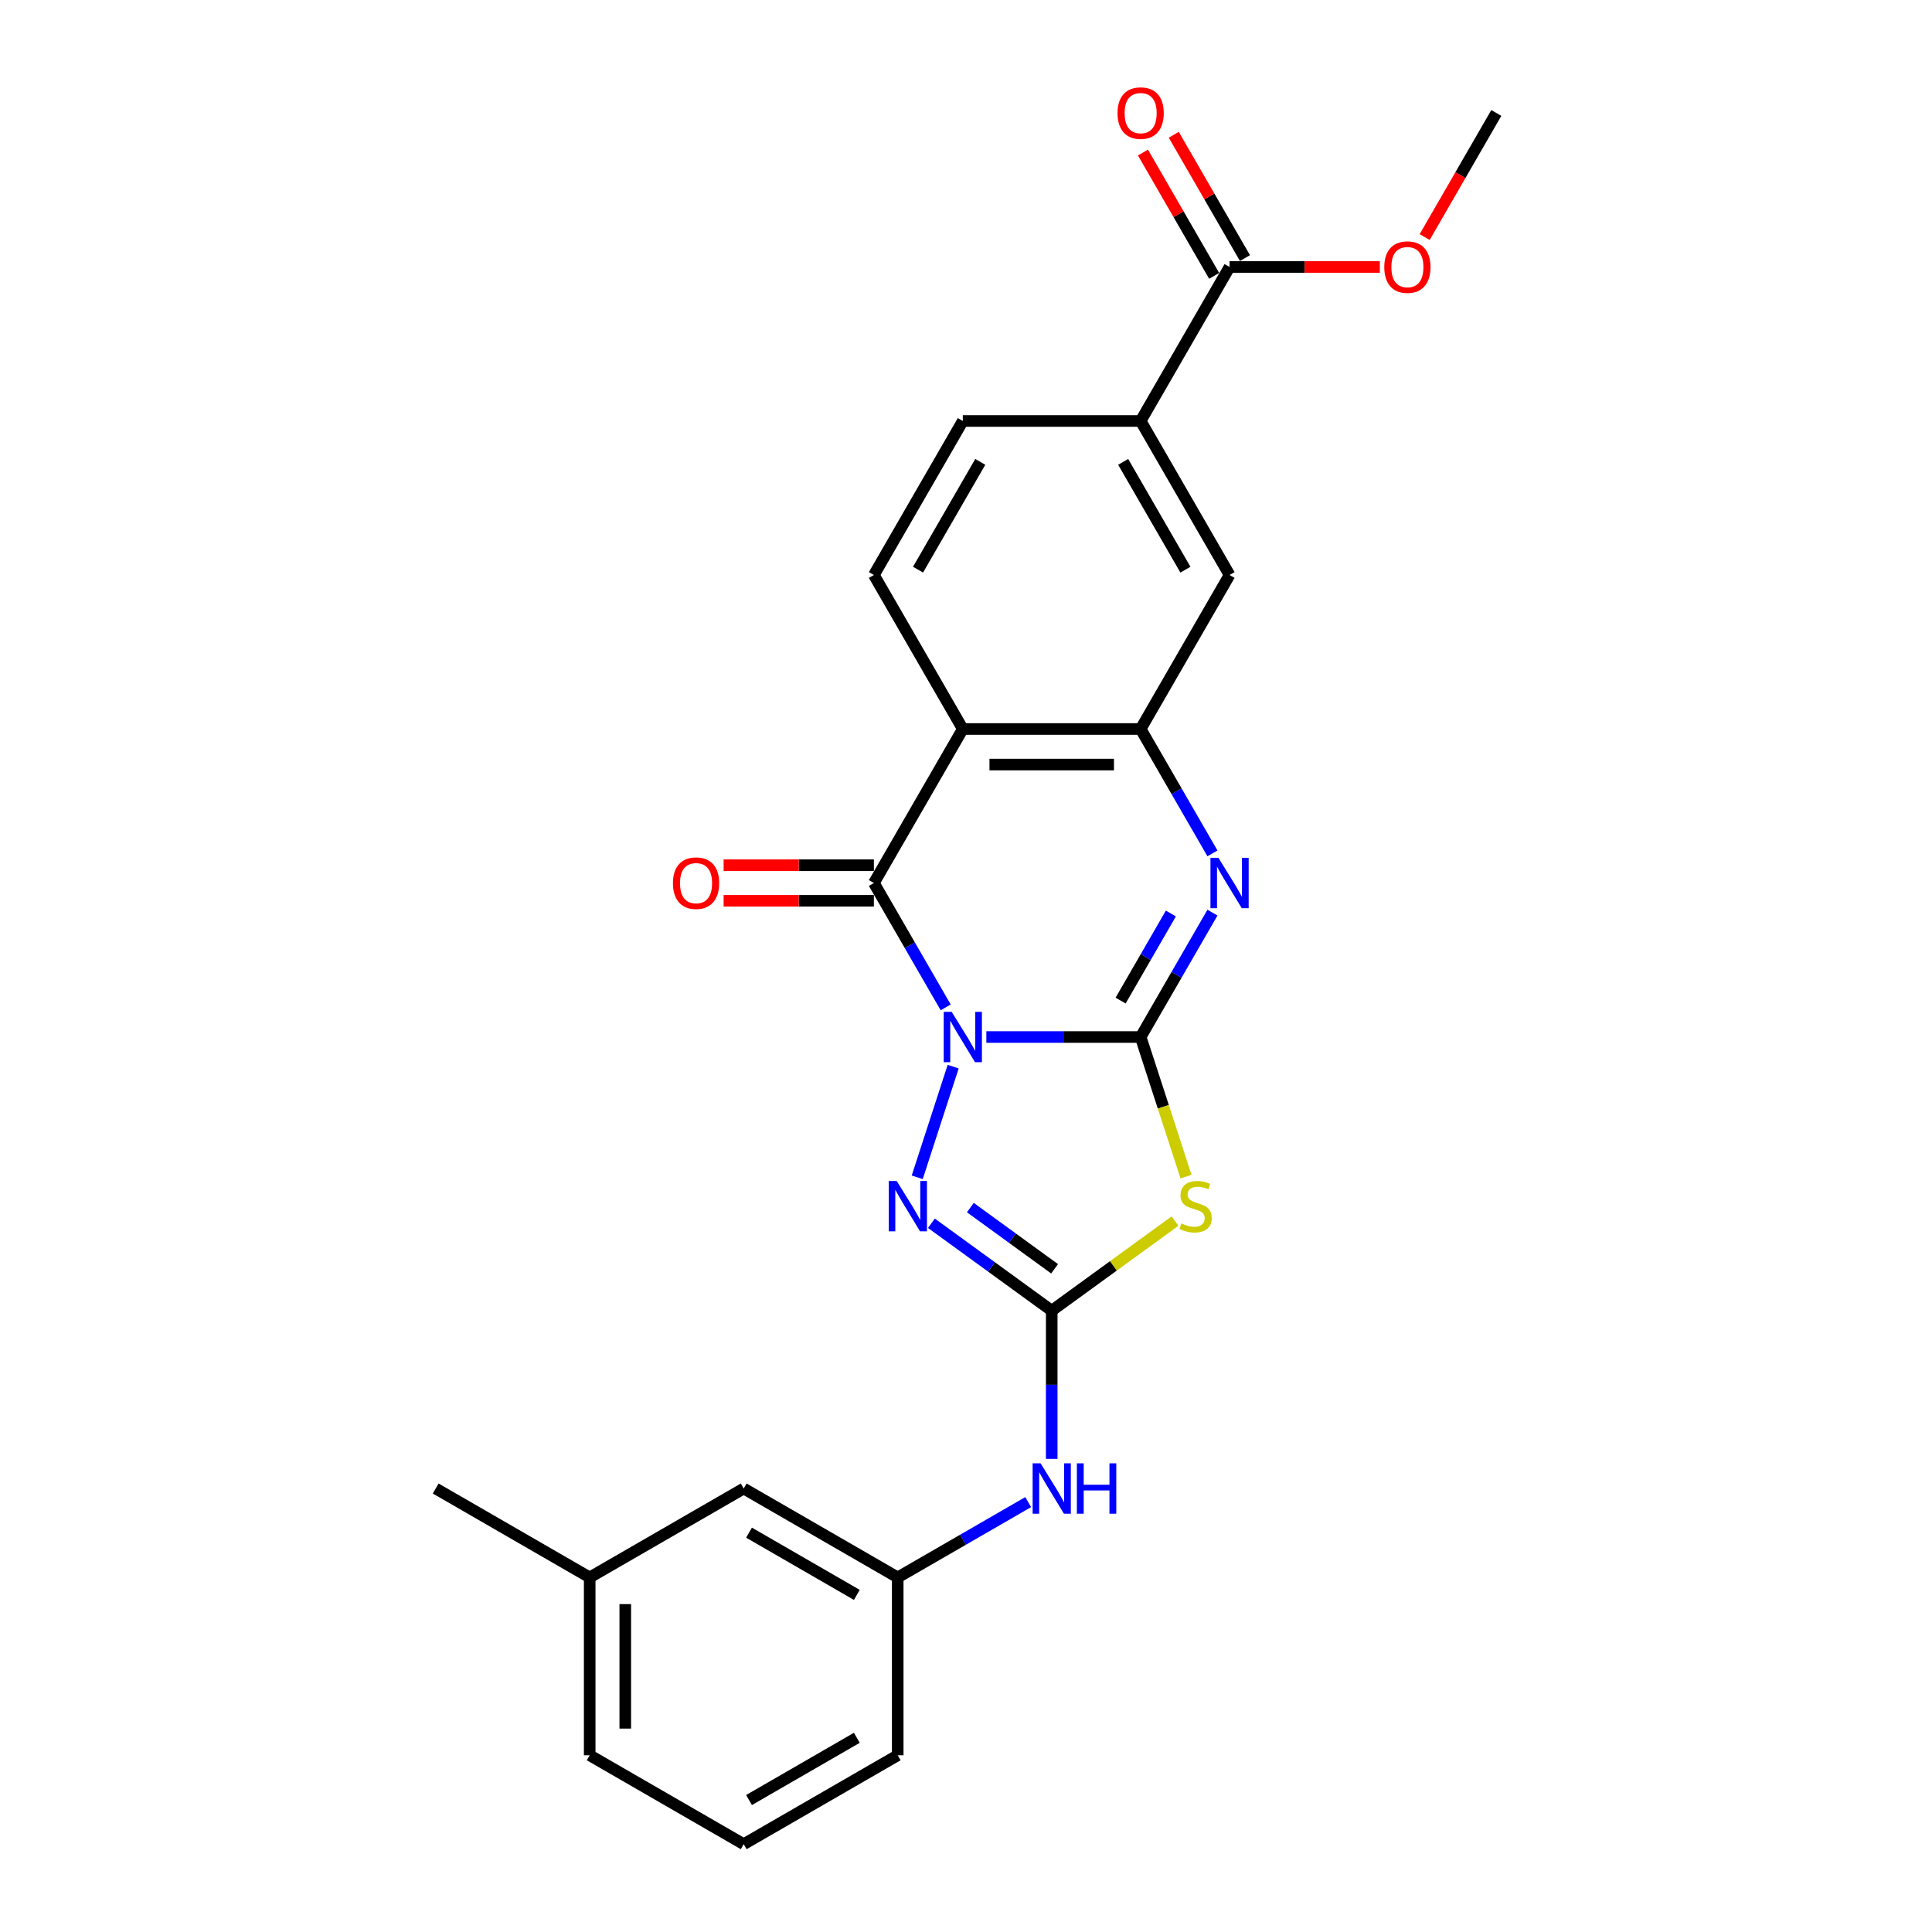 <?xml version='1.0' encoding='iso-8859-1'?>
<svg version='1.1' baseProfile='full'
              xmlns='http://www.w3.org/2000/svg'
                      xmlns:rdkit='http://www.rdkit.org/xml'
                      xmlns:xlink='http://www.w3.org/1999/xlink'
                  xml:space='preserve'
width='1000px' height='1000px' viewBox='0 0 1000 1000'>
<!-- END OF HEADER -->
<rect style='opacity:1.0;fill:#FFFFFF;stroke:none' width='1000' height='1000' x='0' y='0'> </rect>
<path class='bond-0' d='M 510.535,536.759 L 550.465,536.759' style='fill:none;fill-rule:evenodd;stroke:#0000FF;stroke-width:6px;stroke-linecap:butt;stroke-linejoin:miter;stroke-opacity:1' />
<path class='bond-0' d='M 550.465,536.759 L 590.395,536.759' style='fill:none;fill-rule:evenodd;stroke:#000000;stroke-width:6px;stroke-linecap:butt;stroke-linejoin:miter;stroke-opacity:1' />
<path class='bond-1' d='M 489.494,521.424 L 470.909,489.235' style='fill:none;fill-rule:evenodd;stroke:#0000FF;stroke-width:6px;stroke-linecap:butt;stroke-linejoin:miter;stroke-opacity:1' />
<path class='bond-1' d='M 470.909,489.235 L 452.324,457.045' style='fill:none;fill-rule:evenodd;stroke:#000000;stroke-width:6px;stroke-linecap:butt;stroke-linejoin:miter;stroke-opacity:1' />
<path class='bond-4' d='M 493.365,552.094 L 474.755,609.369' style='fill:none;fill-rule:evenodd;stroke:#0000FF;stroke-width:6px;stroke-linecap:butt;stroke-linejoin:miter;stroke-opacity:1' />
<path class='bond-2' d='M 590.395,536.759 L 602.131,572.881' style='fill:none;fill-rule:evenodd;stroke:#000000;stroke-width:6px;stroke-linecap:butt;stroke-linejoin:miter;stroke-opacity:1' />
<path class='bond-2' d='M 602.131,572.881 L 613.868,609.003' style='fill:none;fill-rule:evenodd;stroke:#CCCC00;stroke-width:6px;stroke-linecap:butt;stroke-linejoin:miter;stroke-opacity:1' />
<path class='bond-3' d='M 590.395,536.759 L 608.98,504.57' style='fill:none;fill-rule:evenodd;stroke:#000000;stroke-width:6px;stroke-linecap:butt;stroke-linejoin:miter;stroke-opacity:1' />
<path class='bond-3' d='M 608.98,504.57 L 627.564,472.38' style='fill:none;fill-rule:evenodd;stroke:#0000FF;stroke-width:6px;stroke-linecap:butt;stroke-linejoin:miter;stroke-opacity:1' />
<path class='bond-3' d='M 580.027,517.898 L 593.037,495.365' style='fill:none;fill-rule:evenodd;stroke:#000000;stroke-width:6px;stroke-linecap:butt;stroke-linejoin:miter;stroke-opacity:1' />
<path class='bond-3' d='M 593.037,495.365 L 606.046,472.832' style='fill:none;fill-rule:evenodd;stroke:#0000FF;stroke-width:6px;stroke-linecap:butt;stroke-linejoin:miter;stroke-opacity:1' />
<path class='bond-6' d='M 452.324,457.045 L 498.348,377.33' style='fill:none;fill-rule:evenodd;stroke:#000000;stroke-width:6px;stroke-linecap:butt;stroke-linejoin:miter;stroke-opacity:1' />
<path class='bond-13' d='M 452.324,447.84 L 413.435,447.84' style='fill:none;fill-rule:evenodd;stroke:#000000;stroke-width:6px;stroke-linecap:butt;stroke-linejoin:miter;stroke-opacity:1' />
<path class='bond-13' d='M 413.435,447.84 L 374.545,447.84' style='fill:none;fill-rule:evenodd;stroke:#FF0000;stroke-width:6px;stroke-linecap:butt;stroke-linejoin:miter;stroke-opacity:1' />
<path class='bond-13' d='M 452.324,466.249 L 413.435,466.249' style='fill:none;fill-rule:evenodd;stroke:#000000;stroke-width:6px;stroke-linecap:butt;stroke-linejoin:miter;stroke-opacity:1' />
<path class='bond-13' d='M 413.435,466.249 L 374.545,466.249' style='fill:none;fill-rule:evenodd;stroke:#FF0000;stroke-width:6px;stroke-linecap:butt;stroke-linejoin:miter;stroke-opacity:1' />
<path class='bond-25' d='M 608.18,632.045 L 576.275,655.225' style='fill:none;fill-rule:evenodd;stroke:#CCCC00;stroke-width:6px;stroke-linecap:butt;stroke-linejoin:miter;stroke-opacity:1' />
<path class='bond-25' d='M 576.275,655.225 L 544.371,678.405' style='fill:none;fill-rule:evenodd;stroke:#000000;stroke-width:6px;stroke-linecap:butt;stroke-linejoin:miter;stroke-opacity:1' />
<path class='bond-26' d='M 627.564,441.71 L 608.98,409.52' style='fill:none;fill-rule:evenodd;stroke:#0000FF;stroke-width:6px;stroke-linecap:butt;stroke-linejoin:miter;stroke-opacity:1' />
<path class='bond-26' d='M 608.98,409.52 L 590.395,377.33' style='fill:none;fill-rule:evenodd;stroke:#000000;stroke-width:6px;stroke-linecap:butt;stroke-linejoin:miter;stroke-opacity:1' />
<path class='bond-5' d='M 482.091,633.156 L 513.231,655.78' style='fill:none;fill-rule:evenodd;stroke:#0000FF;stroke-width:6px;stroke-linecap:butt;stroke-linejoin:miter;stroke-opacity:1' />
<path class='bond-5' d='M 513.231,655.78 L 544.371,678.405' style='fill:none;fill-rule:evenodd;stroke:#000000;stroke-width:6px;stroke-linecap:butt;stroke-linejoin:miter;stroke-opacity:1' />
<path class='bond-5' d='M 502.254,625.049 L 524.052,640.887' style='fill:none;fill-rule:evenodd;stroke:#0000FF;stroke-width:6px;stroke-linecap:butt;stroke-linejoin:miter;stroke-opacity:1' />
<path class='bond-5' d='M 524.052,640.887 L 545.85,656.724' style='fill:none;fill-rule:evenodd;stroke:#000000;stroke-width:6px;stroke-linecap:butt;stroke-linejoin:miter;stroke-opacity:1' />
<path class='bond-12' d='M 544.371,678.405 L 544.371,716.761' style='fill:none;fill-rule:evenodd;stroke:#000000;stroke-width:6px;stroke-linecap:butt;stroke-linejoin:miter;stroke-opacity:1' />
<path class='bond-12' d='M 544.371,716.761 L 544.371,755.117' style='fill:none;fill-rule:evenodd;stroke:#0000FF;stroke-width:6px;stroke-linecap:butt;stroke-linejoin:miter;stroke-opacity:1' />
<path class='bond-7' d='M 498.348,377.33 L 590.395,377.33' style='fill:none;fill-rule:evenodd;stroke:#000000;stroke-width:6px;stroke-linecap:butt;stroke-linejoin:miter;stroke-opacity:1' />
<path class='bond-7' d='M 512.155,395.739 L 576.588,395.739' style='fill:none;fill-rule:evenodd;stroke:#000000;stroke-width:6px;stroke-linecap:butt;stroke-linejoin:miter;stroke-opacity:1' />
<path class='bond-10' d='M 498.348,377.33 L 452.324,297.615' style='fill:none;fill-rule:evenodd;stroke:#000000;stroke-width:6px;stroke-linecap:butt;stroke-linejoin:miter;stroke-opacity:1' />
<path class='bond-9' d='M 590.395,377.33 L 636.418,297.615' style='fill:none;fill-rule:evenodd;stroke:#000000;stroke-width:6px;stroke-linecap:butt;stroke-linejoin:miter;stroke-opacity:1' />
<path class='bond-8' d='M 636.418,138.185 L 590.395,217.9' style='fill:none;fill-rule:evenodd;stroke:#000000;stroke-width:6px;stroke-linecap:butt;stroke-linejoin:miter;stroke-opacity:1' />
<path class='bond-15' d='M 644.39,133.583 L 625.964,101.669' style='fill:none;fill-rule:evenodd;stroke:#000000;stroke-width:6px;stroke-linecap:butt;stroke-linejoin:miter;stroke-opacity:1' />
<path class='bond-15' d='M 625.964,101.669 L 607.539,69.755' style='fill:none;fill-rule:evenodd;stroke:#FF0000;stroke-width:6px;stroke-linecap:butt;stroke-linejoin:miter;stroke-opacity:1' />
<path class='bond-15' d='M 628.447,142.787 L 610.021,110.874' style='fill:none;fill-rule:evenodd;stroke:#000000;stroke-width:6px;stroke-linecap:butt;stroke-linejoin:miter;stroke-opacity:1' />
<path class='bond-15' d='M 610.021,110.874 L 591.596,78.96' style='fill:none;fill-rule:evenodd;stroke:#FF0000;stroke-width:6px;stroke-linecap:butt;stroke-linejoin:miter;stroke-opacity:1' />
<path class='bond-18' d='M 636.418,138.185 L 675.308,138.185' style='fill:none;fill-rule:evenodd;stroke:#000000;stroke-width:6px;stroke-linecap:butt;stroke-linejoin:miter;stroke-opacity:1' />
<path class='bond-18' d='M 675.308,138.185 L 714.198,138.185' style='fill:none;fill-rule:evenodd;stroke:#FF0000;stroke-width:6px;stroke-linecap:butt;stroke-linejoin:miter;stroke-opacity:1' />
<path class='bond-27' d='M 636.418,297.615 L 590.395,217.9' style='fill:none;fill-rule:evenodd;stroke:#000000;stroke-width:6px;stroke-linecap:butt;stroke-linejoin:miter;stroke-opacity:1' />
<path class='bond-27' d='M 613.572,294.862 L 581.355,239.062' style='fill:none;fill-rule:evenodd;stroke:#000000;stroke-width:6px;stroke-linecap:butt;stroke-linejoin:miter;stroke-opacity:1' />
<path class='bond-14' d='M 452.324,297.615 L 498.348,217.9' style='fill:none;fill-rule:evenodd;stroke:#000000;stroke-width:6px;stroke-linecap:butt;stroke-linejoin:miter;stroke-opacity:1' />
<path class='bond-14' d='M 475.171,294.862 L 507.387,239.062' style='fill:none;fill-rule:evenodd;stroke:#000000;stroke-width:6px;stroke-linecap:butt;stroke-linejoin:miter;stroke-opacity:1' />
<path class='bond-11' d='M 590.395,217.9 L 498.348,217.9' style='fill:none;fill-rule:evenodd;stroke:#000000;stroke-width:6px;stroke-linecap:butt;stroke-linejoin:miter;stroke-opacity:1' />
<path class='bond-16' d='M 532.184,777.488 L 498.42,796.982' style='fill:none;fill-rule:evenodd;stroke:#0000FF;stroke-width:6px;stroke-linecap:butt;stroke-linejoin:miter;stroke-opacity:1' />
<path class='bond-16' d='M 498.42,796.982 L 464.656,816.475' style='fill:none;fill-rule:evenodd;stroke:#000000;stroke-width:6px;stroke-linecap:butt;stroke-linejoin:miter;stroke-opacity:1' />
<path class='bond-17' d='M 464.656,816.475 L 384.941,770.452' style='fill:none;fill-rule:evenodd;stroke:#000000;stroke-width:6px;stroke-linecap:butt;stroke-linejoin:miter;stroke-opacity:1' />
<path class='bond-17' d='M 443.494,825.515 L 387.694,793.298' style='fill:none;fill-rule:evenodd;stroke:#000000;stroke-width:6px;stroke-linecap:butt;stroke-linejoin:miter;stroke-opacity:1' />
<path class='bond-21' d='M 464.656,816.475 L 464.656,908.522' style='fill:none;fill-rule:evenodd;stroke:#000000;stroke-width:6px;stroke-linecap:butt;stroke-linejoin:miter;stroke-opacity:1' />
<path class='bond-19' d='M 384.941,770.452 L 305.227,816.475' style='fill:none;fill-rule:evenodd;stroke:#000000;stroke-width:6px;stroke-linecap:butt;stroke-linejoin:miter;stroke-opacity:1' />
<path class='bond-23' d='M 737.404,122.703 L 755.946,90.586' style='fill:none;fill-rule:evenodd;stroke:#FF0000;stroke-width:6px;stroke-linecap:butt;stroke-linejoin:miter;stroke-opacity:1' />
<path class='bond-23' d='M 755.946,90.586 L 774.488,58.47' style='fill:none;fill-rule:evenodd;stroke:#000000;stroke-width:6px;stroke-linecap:butt;stroke-linejoin:miter;stroke-opacity:1' />
<path class='bond-24' d='M 305.227,816.475 L 225.512,770.452' style='fill:none;fill-rule:evenodd;stroke:#000000;stroke-width:6px;stroke-linecap:butt;stroke-linejoin:miter;stroke-opacity:1' />
<path class='bond-28' d='M 305.227,816.475 L 305.227,908.522' style='fill:none;fill-rule:evenodd;stroke:#000000;stroke-width:6px;stroke-linecap:butt;stroke-linejoin:miter;stroke-opacity:1' />
<path class='bond-28' d='M 323.636,830.282 L 323.636,894.715' style='fill:none;fill-rule:evenodd;stroke:#000000;stroke-width:6px;stroke-linecap:butt;stroke-linejoin:miter;stroke-opacity:1' />
<path class='bond-20' d='M 384.941,954.545 L 464.656,908.522' style='fill:none;fill-rule:evenodd;stroke:#000000;stroke-width:6px;stroke-linecap:butt;stroke-linejoin:miter;stroke-opacity:1' />
<path class='bond-20' d='M 387.694,931.699 L 443.494,899.483' style='fill:none;fill-rule:evenodd;stroke:#000000;stroke-width:6px;stroke-linecap:butt;stroke-linejoin:miter;stroke-opacity:1' />
<path class='bond-22' d='M 384.941,954.545 L 305.227,908.522' style='fill:none;fill-rule:evenodd;stroke:#000000;stroke-width:6px;stroke-linecap:butt;stroke-linejoin:miter;stroke-opacity:1' />
<path  class='atom-0' d='M 492.586 523.726
L 501.128 537.533
Q 501.974 538.895, 503.337 541.362
Q 504.699 543.829, 504.773 543.976
L 504.773 523.726
L 508.234 523.726
L 508.234 549.793
L 504.662 549.793
L 495.494 534.698
Q 494.427 532.93, 493.285 530.905
Q 492.181 528.88, 491.849 528.254
L 491.849 549.793
L 488.462 549.793
L 488.462 523.726
L 492.586 523.726
' fill='#0000FF'/>
<path  class='atom-3' d='M 611.475 633.248
Q 611.77 633.359, 612.985 633.874
Q 614.2 634.39, 615.525 634.721
Q 616.887 635.015, 618.213 635.015
Q 620.68 635.015, 622.116 633.837
Q 623.551 632.622, 623.551 630.524
Q 623.551 629.088, 622.815 628.204
Q 622.116 627.32, 621.011 626.842
Q 619.906 626.363, 618.066 625.811
Q 615.746 625.111, 614.347 624.448
Q 612.985 623.786, 611.99 622.387
Q 611.033 620.988, 611.033 618.631
Q 611.033 615.354, 613.242 613.329
Q 615.488 611.304, 619.906 611.304
Q 622.926 611.304, 626.35 612.74
L 625.503 615.575
Q 622.373 614.286, 620.017 614.286
Q 617.476 614.286, 616.077 615.354
Q 614.678 616.385, 614.715 618.189
Q 614.715 619.588, 615.415 620.435
Q 616.151 621.282, 617.182 621.761
Q 618.25 622.239, 620.017 622.792
Q 622.373 623.528, 623.772 624.264
Q 625.172 625.001, 626.166 626.51
Q 627.197 627.983, 627.197 630.524
Q 627.197 634.132, 624.767 636.083
Q 622.373 637.998, 618.36 637.998
Q 616.04 637.998, 614.273 637.482
Q 612.543 637.004, 610.481 636.157
L 611.475 633.248
' fill='#CCCC00'/>
<path  class='atom-4' d='M 630.656 444.011
L 639.198 457.818
Q 640.045 459.18, 641.407 461.647
Q 642.769 464.114, 642.843 464.261
L 642.843 444.011
L 646.304 444.011
L 646.304 470.078
L 642.732 470.078
L 633.565 454.983
Q 632.497 453.215, 631.356 451.19
Q 630.251 449.165, 629.92 448.539
L 629.92 470.078
L 626.532 470.078
L 626.532 444.011
L 630.656 444.011
' fill='#0000FF'/>
<path  class='atom-5' d='M 464.142 611.267
L 472.684 625.074
Q 473.53 626.437, 474.893 628.904
Q 476.255 631.37, 476.329 631.518
L 476.329 611.267
L 479.79 611.267
L 479.79 637.335
L 476.218 637.335
L 467.05 622.239
Q 465.983 620.472, 464.841 618.447
Q 463.737 616.422, 463.405 615.796
L 463.405 637.335
L 460.018 637.335
L 460.018 611.267
L 464.142 611.267
' fill='#0000FF'/>
<path  class='atom-13' d='M 538.609 757.418
L 547.151 771.225
Q 547.998 772.587, 549.36 775.054
Q 550.722 777.521, 550.796 777.668
L 550.796 757.418
L 554.257 757.418
L 554.257 783.486
L 550.686 783.486
L 541.518 768.39
Q 540.45 766.623, 539.309 764.598
Q 538.204 762.573, 537.873 761.947
L 537.873 783.486
L 534.485 783.486
L 534.485 757.418
L 538.609 757.418
' fill='#0000FF'/>
<path  class='atom-13' d='M 557.387 757.418
L 560.921 757.418
L 560.921 768.5
L 574.25 768.5
L 574.25 757.418
L 577.784 757.418
L 577.784 783.486
L 574.25 783.486
L 574.25 771.446
L 560.921 771.446
L 560.921 783.486
L 557.387 783.486
L 557.387 757.418
' fill='#0000FF'/>
<path  class='atom-14' d='M 348.312 457.118
Q 348.312 450.859, 351.404 447.361
Q 354.497 443.863, 360.278 443.863
Q 366.058 443.863, 369.151 447.361
Q 372.244 450.859, 372.244 457.118
Q 372.244 463.451, 369.114 467.059
Q 365.984 470.631, 360.278 470.631
Q 354.534 470.631, 351.404 467.059
Q 348.312 463.488, 348.312 457.118
M 360.278 467.685
Q 364.254 467.685, 366.389 465.034
Q 368.562 462.346, 368.562 457.118
Q 368.562 452, 366.389 449.423
Q 364.254 446.809, 360.278 446.809
Q 356.301 446.809, 354.129 449.386
Q 351.993 451.964, 351.993 457.118
Q 351.993 462.383, 354.129 465.034
Q 356.301 467.685, 360.278 467.685
' fill='#FF0000'/>
<path  class='atom-16' d='M 578.429 58.544
Q 578.429 52.285, 581.521 48.787
Q 584.614 45.289, 590.395 45.289
Q 596.175 45.289, 599.268 48.787
Q 602.361 52.285, 602.361 58.544
Q 602.361 64.877, 599.231 68.485
Q 596.102 72.056, 590.395 72.056
Q 584.651 72.056, 581.521 68.485
Q 578.429 64.913, 578.429 58.544
M 590.395 69.111
Q 594.371 69.111, 596.507 66.46
Q 598.679 63.772, 598.679 58.544
Q 598.679 53.426, 596.507 50.849
Q 594.371 48.234, 590.395 48.234
Q 586.418 48.234, 584.246 50.812
Q 582.11 53.389, 582.11 58.544
Q 582.11 63.809, 584.246 66.46
Q 586.418 69.111, 590.395 69.111
' fill='#FF0000'/>
<path  class='atom-19' d='M 716.499 138.259
Q 716.499 131.999, 719.592 128.502
Q 722.684 125.004, 728.465 125.004
Q 734.245 125.004, 737.338 128.502
Q 740.431 131.999, 740.431 138.259
Q 740.431 144.591, 737.301 148.2
Q 734.172 151.771, 728.465 151.771
Q 722.721 151.771, 719.592 148.2
Q 716.499 144.628, 716.499 138.259
M 728.465 148.826
Q 732.441 148.826, 734.577 146.175
Q 736.749 143.487, 736.749 138.259
Q 736.749 133.141, 734.577 130.564
Q 732.441 127.949, 728.465 127.949
Q 724.488 127.949, 722.316 130.527
Q 720.181 133.104, 720.181 138.259
Q 720.181 143.524, 722.316 146.175
Q 724.488 148.826, 728.465 148.826
' fill='#FF0000'/>
</svg>
